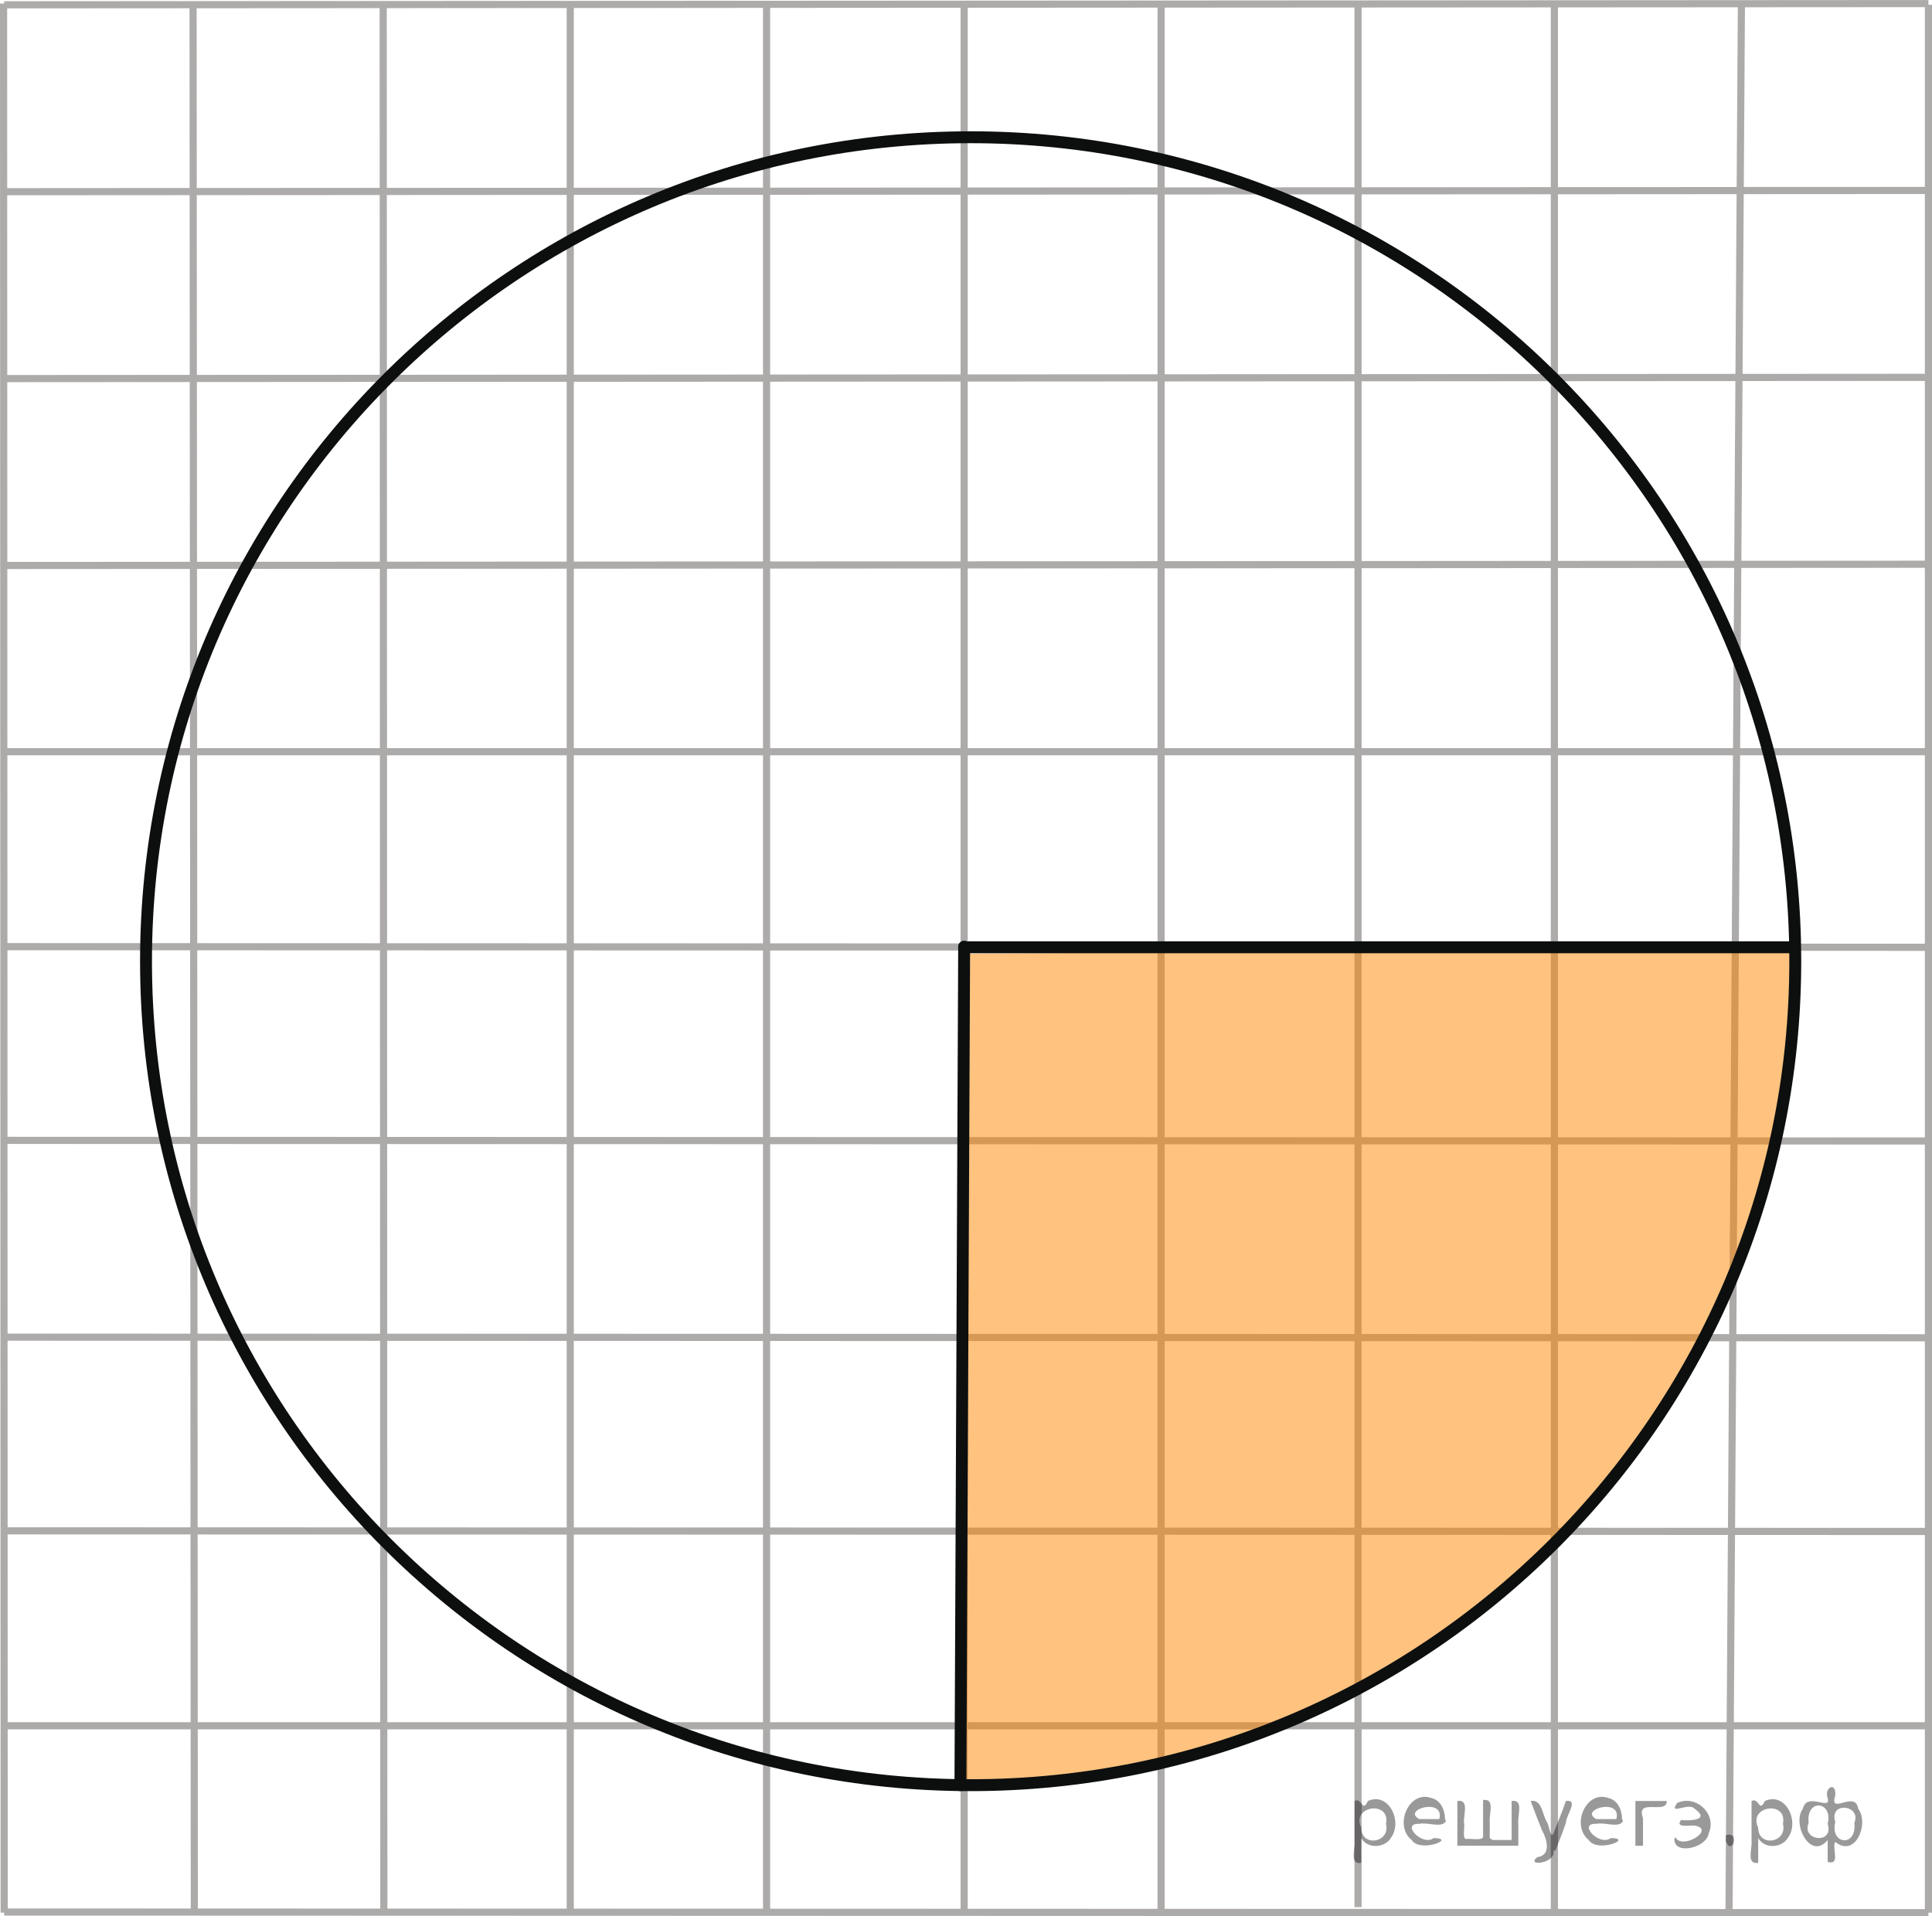 <?xml version="1.0" encoding="utf-8"?>
<!-- Generator: Adobe Illustrator 16.0.0, SVG Export Plug-In . SVG Version: 6.00 Build 0)  -->
<!DOCTYPE svg PUBLIC "-//W3C//DTD SVG 1.1//EN" "http://www.w3.org/Graphics/SVG/1.1/DTD/svg11.dtd">
<svg version="1.1" id="Слой_1" xmlns="http://www.w3.org/2000/svg" xmlns:xlink="http://www.w3.org/1999/xlink" x="0px" y="0px"
	 width="202.957px" height="201.276px" viewBox="0.602 0.729 202.957 201.276" enable-background="new 0.602 0.729 202.957 201.276"
	 xml:space="preserve">
<line fill="none" stroke="#ADAAAA" stroke-width="0.75" stroke-miterlimit="10" x1="1.041" y1="60.125" x2="203.184" y2="59.995"/>
<line fill="none" stroke="#ADAAAA" stroke-width="0.75" stroke-miterlimit="10" x1="40.858" y1="1.104" x2="40.924" y2="201.501"/>
<line fill="none" stroke="#ADAAAA" stroke-width="0.75" stroke-miterlimit="10" x1="60.507" y1="1.104" x2="60.507" y2="201.501"/>
<line fill="none" stroke="#ADAAAA" stroke-width="0.75" stroke-miterlimit="10" x1="81.131" y1="1.104" x2="81.131" y2="201.501"/>
<line fill="none" stroke="#ADAAAA" stroke-width="0.75" stroke-miterlimit="10" x1="101.886" y1="1.234" x2="101.886" y2="201.501"/>
<line fill="none" stroke="#ADAAAA" stroke-width="0.75" stroke-miterlimit="10" x1="122.575" y1="1.104" x2="122.575" y2="201.501"/>
<line fill="none" stroke="#ADAAAA" stroke-width="0.75" stroke-miterlimit="10" x1="143.264" y1="1.104" x2="143.264" y2="201.046"/>
<line fill="none" stroke="#ADAAAA" stroke-width="0.75" stroke-miterlimit="10" x1="163.889" y1="1.234" x2="163.889" y2="201.305"/>
<line fill="none" stroke="#ADAAAA" stroke-width="0.75" stroke-miterlimit="10" x1="183.538" y1="1.104" x2="182.236" y2="201.501"/>
<line fill="none" stroke="#ADAAAA" stroke-width="0.75" stroke-miterlimit="10" x1="20.885" y1="1.234" x2="21.015" y2="201.564"/>
<line fill="none" stroke="#ADAAAA" stroke-width="0.75" stroke-miterlimit="10" x1="0.977" y1="1.104" x2="1.041" y2="201.63"/>
<line fill="none" stroke="#ADAAAA" stroke-width="0.75" stroke-miterlimit="10" x1="203.184" y1="1.234" x2="203.184" y2="201.63"/>
<line fill="none" stroke="#ADAAAA" stroke-width="0.75" stroke-miterlimit="10" x1="1.041" y1="100.165" x2="203.184" y2="100.229"/>
<line fill="none" stroke="#ADAAAA" stroke-width="0.75" stroke-miterlimit="10" x1="1.041" y1="201.564" x2="203.184" y2="201.63"/>
<line fill="none" stroke="#ADAAAA" stroke-width="0.75" stroke-miterlimit="10" x1="0.977" y1="182.001" x2="203.184" y2="182.001"/>
<line fill="none" stroke="#ADAAAA" stroke-width="0.75" stroke-miterlimit="10" x1="1.041" y1="161.525" x2="203.184" y2="161.589"/>
<line fill="none" stroke="#ADAAAA" stroke-width="0.75" stroke-miterlimit="10" x1="1.041" y1="141.18" x2="203.184" y2="141.246"/>
<line fill="none" stroke="#ADAAAA" stroke-width="0.75" stroke-miterlimit="10" x1="0.977" y1="120.51" x2="203.184" y2="120.575"/>
<line fill="none" stroke="#ADAAAA" stroke-width="0.75" stroke-miterlimit="10" x1="1.041" y1="79.689" x2="203.184" y2="79.689"/>
<line fill="none" stroke="#ADAAAA" stroke-width="0.75" stroke-miterlimit="10" x1="1.041" y1="40.495" x2="203.184" y2="40.364"/>
<line fill="none" stroke="#ADAAAA" stroke-width="0.75" stroke-miterlimit="10" x1="0.781" y1="20.864" x2="202.924" y2="20.734"/>
<line fill="none" stroke="#ADAAAA" stroke-width="0.75" stroke-miterlimit="10" x1="1.041" y1="1.234" x2="203.184" y2="1.104"/>
<path opacity="0.5" fill="#FF8800" enable-background="new    " d="M183.538,132.52c-6.158,15.498-9.843,18.592-19.713,30.37
	c-13.3,13.565-22.675,16.003-29.41,19.315c-11.869,4.021-14.952,5.271-32.693,5.691l-0.309-86.983l87.718-0.684l-1.142,15.939
	L183.538,132.52z"/>
<line fill="none" stroke="#FF0000" stroke-width="1.25" stroke-linecap="round" stroke-linejoin="round" stroke-miterlimit="8" x1="306.471" y1="168.092" x2="306.471" y2="106.73"/>
<line fill="none" stroke="#0D0F0F" stroke-width="1.25" stroke-linecap="round" stroke-linejoin="round" stroke-miterlimit="8" x1="189.131" y1="100.229" x2="101.886" y2="100.229"/>
<path fill="none" stroke="#0D0F0F" stroke-width="1.25" stroke-linecap="round" stroke-linejoin="round" stroke-miterlimit="8" d="
	M102.568,15.145c-47.845,0-86.627,38.746-86.627,86.548c0,47.801,38.782,86.547,86.627,86.547c47.847,0,86.627-38.746,86.627-86.547
	C189.195,53.891,150.415,15.145,102.568,15.145L102.568,15.145z"/>
<line fill="none" stroke="#0D0F0F" stroke-width="1.25" stroke-linecap="round" stroke-linejoin="round" stroke-miterlimit="8" x1="101.886" y1="100.165" x2="101.495" y2="188.239"/>
<g style="stroke:none;fill:#000;fill-opacity:0.4" > <path d="m 143.6,193.9 c 0,0.8 0,1.6 0,2.5 -1.3,0.2 -0.6,-1.5 -0.7,-2.3 0,-1.4 0,-2.8 0,-4.2 0.8,-0.4 0.8,1.3 1.4,0.0 2.2,-1.0 3.7,2.2 2.4,3.9 -0.6,1.0 -2.4,1.2 -3.1,0.0 z m 2.6,-1.6 c 0.5,-2.5 -3.7,-1.9 -2.6,0.4 0.0,2.1 3.1,1.6 2.6,-0.4 z" /> <path d="m 152.5,192.0 c -0.4,0.8 -1.9,0.1 -2.8,0.3 -2.0,-0.1 0.3,2.4 1.5,1.5 2.5,0.0 -1.4,1.6 -2.3,0.2 -1.9,-1.5 -0.3,-5.3 2.1,-4.4 0.9,0.2 1.4,1.2 1.4,2.2 z m -0.7,-0.2 c 0.6,-2.3 -4.0,-1.0 -2.1,0.0 0.7,0 1.4,-0.0 2.1,-0.0 z" /> <path d="m 157.4,194.0 c 0.6,0 1.3,0 2.0,0 0,-1.3 0,-2.7 0,-4.1 1.3,-0.2 0.6,1.5 0.7,2.3 0,0.8 0,1.6 0,2.4 -2.1,0 -4.2,0 -6.4,0 0,-1.5 0,-3.1 0,-4.7 1.3,-0.2 0.6,1.5 0.7,2.3 0.1,0.5 -0.2,1.6 0.2,1.7 0.5,-0.1 1.6,0.2 1.8,-0.2 0,-1.3 0,-2.6 0,-3.9 1.3,-0.2 0.6,1.5 0.7,2.3 0,0.5 0,1.1 0,1.7 z" /> <path d="m 163.8,195.1 c 0.3,1.4 -3.0,1.7 -1.7,0.7 1.5,-0.2 1.0,-1.9 0.5,-2.8 -0.4,-1.0 -0.8,-2.0 -1.2,-3.1 1.2,-0.2 1.2,1.4 1.7,2.2 0.2,0.2 0.4,1.9 0.7,1.2 0.4,-1.1 0.9,-2.2 1.3,-3.4 1.4,-0.2 0.0,1.5 -0.0,2.3 -0.3,0.9 -0.7,1.9 -1.1,2.9 z" /> <path d="m 171.1,192.0 c -0.4,0.8 -1.9,0.1 -2.8,0.3 -2.0,-0.1 0.3,2.4 1.5,1.5 2.5,0.0 -1.4,1.6 -2.3,0.2 -1.9,-1.5 -0.3,-5.3 2.1,-4.4 0.9,0.2 1.4,1.2 1.4,2.2 z m -0.7,-0.2 c 0.6,-2.3 -4.0,-1.0 -2.1,0.0 0.7,0 1.4,-0.0 2.1,-0.0 z" /> <path d="m 172.4,194.6 c 0,-1.5 0,-3.1 0,-4.7 1.1,0 2.2,0 3.3,0 0.0,1.5 -3.3,-0.4 -2.5,1.8 0,0.9 0,1.9 0,2.9 -0.2,0 -0.5,0 -0.7,0 z" /> <path d="m 176.6,193.7 c 0.7,1.4 4.2,-0.8 2.1,-1.2 -0.5,-0.1 -2.2,0.3 -1.5,-0.6 1.0,0.1 3.1,0.0 1.4,-1.2 -0.6,-0.7 -2.8,0.8 -1.8,-0.6 2.0,-0.9 4.2,1.2 3.3,3.2 -0.2,1.5 -3.5,2.3 -3.6,0.7 l 0,-0.1 0,-0.0 0,0 z" /> <path d="m 181.9,193.5 c 1.6,-0.5 0.6,2.3 -0.0,0.6 -0.0,-0.2 0.0,-0.4 0.0,-0.6 z" /> <path d="m 185.3,193.9 c 0,0.8 0,1.6 0,2.5 -1.3,0.2 -0.6,-1.5 -0.7,-2.3 0,-1.4 0,-2.8 0,-4.2 0.8,-0.4 0.8,1.3 1.4,0.0 2.2,-1.0 3.7,2.2 2.4,3.9 -0.6,1.0 -2.4,1.2 -3.1,0.0 z m 2.6,-1.6 c 0.5,-2.5 -3.7,-1.9 -2.6,0.4 0.0,2.1 3.1,1.6 2.6,-0.4 z" /> <path d="m 190.6,192.2 c -0.8,1.9 2.7,2.3 2.0,0.1 0.6,-2.4 -2.3,-2.7 -2.0,-0.1 z m 2.0,4.2 c 0,-0.8 0,-1.6 0,-2.4 -1.8,2.2 -3.8,-1.7 -2.6,-3.3 0.4,-1.8 3.0,0.3 2.6,-1.1 -0.4,-1.1 0.9,-1.8 0.8,-0.3 -0.7,2.2 2.1,-0.6 2.4,1.4 1.2,1.6 -0.3,5.2 -2.4,3.5 -0.4,0.6 0.6,2.5 -0.8,2.1 z m 2.8,-4.2 c 0.8,-1.9 -2.7,-2.3 -2.0,-0.1 -0.6,2.4 2.3,2.7 2.0,0.1 z" /> </g></svg>

<!--File created and owned by https://sdamgia.ru. Copying is prohibited. All rights reserved.-->
